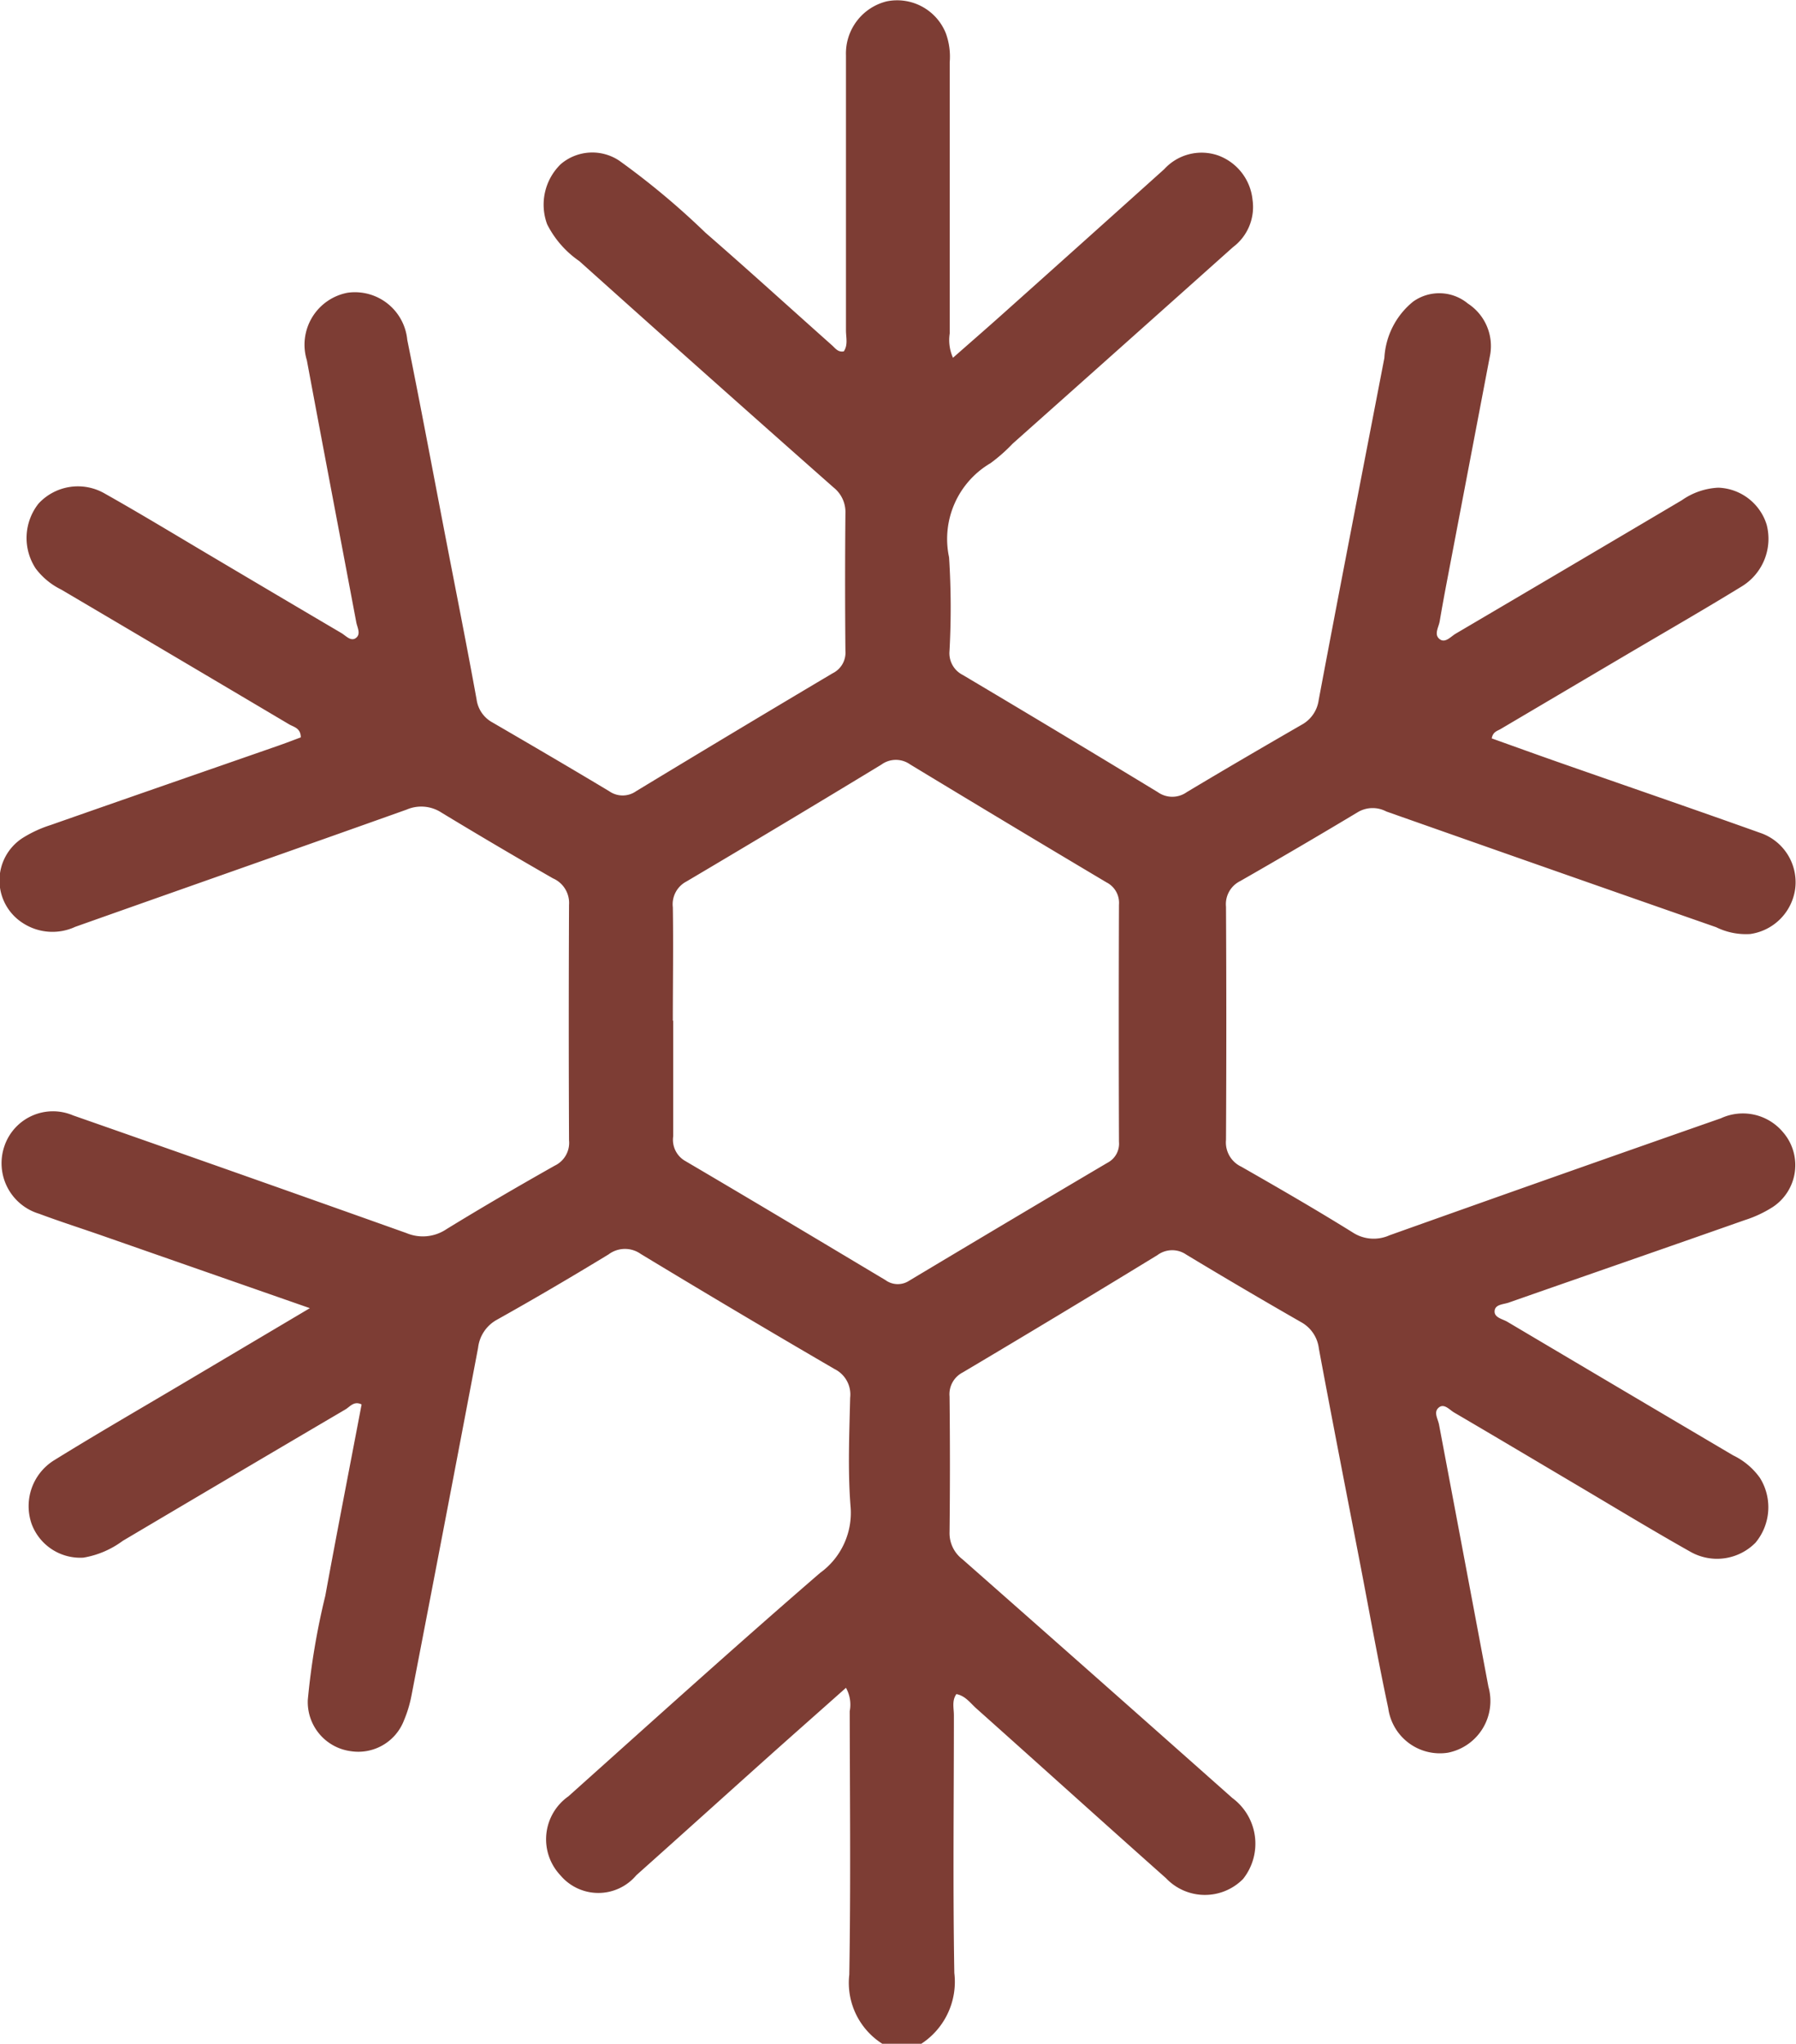 <svg xmlns="http://www.w3.org/2000/svg" xmlns:xlink="http://www.w3.org/1999/xlink" width="33.497" height="38.102" viewBox="0 0 33.497 38.102">
  <defs>
    <clipPath id="clip-path">
      <path id="Path_43" data-name="Path 43" d="M0,0H33.5V-38.1H0Z" fill="none"/>
    </clipPath>
  </defs>
  <g id="Dual_Cooling" data-name="Dual Cooling" transform="translate(0 38.102)">
    <g id="Group_43" data-name="Group 43" clip-path="url(#clip-path)">
      <g id="Group_42" data-name="Group 42" transform="translate(16.456)">
        <path id="Path_42" data-name="Path 42" d="M0,0A1.345,1.345,0,0,1-.616-1.289C-.588-2.924-.605-4.56-.608-6.2a.641.641,0,0,0-.07-.436c-.489.435-.971.86-1.45,1.288-.821.735-1.638,1.473-2.46,2.206a.925.925,0,0,1-1.417,0,.978.978,0,0,1,.149-1.47c1.559-1.395,3.114-2.8,4.695-4.166a1.382,1.382,0,0,0,.567-1.26C-.645-10.7-.615-11.374-.6-12.043a.529.529,0,0,0-.291-.536q-1.816-1.057-3.615-2.146a.509.509,0,0,0-.6.009c-.687.418-1.381.826-2.082,1.218a.683.683,0,0,0-.351.522Q-8.155-9.731-8.782-6.49a2.3,2.3,0,0,1-.139.46.913.913,0,0,1-.994.575.924.924,0,0,1-.8-.959,13.414,13.414,0,0,1,.326-1.937c.218-1.19.451-2.378.677-3.568-.142-.071-.216.042-.3.092q-2.079,1.222-4.156,2.452a1.706,1.706,0,0,1-.731.312.966.966,0,0,1-.97-.637,1.007,1.007,0,0,1,.406-1.168c.787-.488,1.59-.951,2.386-1.423l2.4-1.423-3.879-1.354c-.39-.136-.783-.261-1.17-.406a.983.983,0,0,1-.647-1.263.956.956,0,0,1,1.279-.571q3.112,1.088,6.218,2.194a.789.789,0,0,0,.749-.074c.665-.408,1.339-.8,2.018-1.183a.472.472,0,0,0,.266-.474q-.01-2.193,0-4.387a.5.5,0,0,0-.3-.495q-1.047-.6-2.078-1.225a.69.69,0,0,0-.65-.057c-2.059.734-4.122,1.456-6.182,2.186a1.012,1.012,0,0,1-.973-.068.942.942,0,0,1-.012-1.586,2.276,2.276,0,0,1,.527-.244c1.41-.495,2.821-.983,4.231-1.474.147-.051.292-.107.434-.16,0-.175-.133-.193-.219-.244q-2.122-1.258-4.248-2.511a1.323,1.323,0,0,1-.477-.393,1.034,1.034,0,0,1,.053-1.211,1,1,0,0,1,1.236-.186c.71.4,1.409.826,2.112,1.241q1.147.68,2.3,1.359c.081.048.169.153.259.1.116-.072.038-.2.019-.3-.307-1.629-.618-3.256-.922-4.886a.986.986,0,0,1,.763-1.259.981.981,0,0,1,1.11.88c.253,1.249.486,2.5.728,3.752.19.984.386,1.966.565,2.952a.576.576,0,0,0,.3.43c.727.423,1.453.847,2.174,1.28a.436.436,0,0,0,.5,0q1.83-1.109,3.668-2.2a.428.428,0,0,0,.237-.416q-.012-1.283,0-2.566a.584.584,0,0,0-.219-.479q-2.378-2.1-4.744-4.222a1.836,1.836,0,0,1-.6-.686,1.052,1.052,0,0,1,.256-1.124.906.906,0,0,1,1.088-.063A14.38,14.38,0,0,1-3.3-33.765c.794.69,1.574,1.4,2.361,2.1.061.054.112.135.221.113.081-.12.04-.26.04-.39,0-1.71,0-3.42,0-5.13a1,1,0,0,1,.761-1.005.978.978,0,0,1,1.1.591,1.272,1.272,0,0,1,.074.546q0,2.529,0,5.056a.81.81,0,0,0,.061.452c.318-.28.626-.547.93-.819Q3.758-33.6,5.26-34.95a.942.942,0,0,1,1-.255.984.984,0,0,1,.645.829.935.935,0,0,1-.364.881q-2.053,1.834-4.11,3.664a3.068,3.068,0,0,1-.413.364,1.639,1.639,0,0,0-.773,1.756,14.734,14.734,0,0,1,.008,1.746.454.454,0,0,0,.249.447q1.824,1.083,3.636,2.184a.467.467,0,0,0,.54,0c.711-.426,1.427-.843,2.144-1.257a.618.618,0,0,0,.317-.462c.4-2.127.815-4.251,1.225-6.377A1.45,1.45,0,0,1,9.9-32.479a.837.837,0,0,1,1.021.036.946.946,0,0,1,.407,1l-.8,4.192c-.046.243-.091.486-.132.73-.019.115-.118.256.008.341.1.067.2-.055.289-.108q2.112-1.242,4.22-2.489a1.286,1.286,0,0,1,.68-.233.98.98,0,0,1,.9.687,1.04,1.04,0,0,1-.463,1.153c-.686.421-1.383.822-2.076,1.23q-1.212.715-2.425,1.431c-.058.034-.141.049-.163.173.426.152.856.308,1.288.459,1.238.433,2.478.859,3.713,1.3a.972.972,0,0,1,.66,1.036.985.985,0,0,1-.841.852,1.257,1.257,0,0,1-.634-.127q-3.078-1.074-6.153-2.158a.545.545,0,0,0-.517.005q-1.1.66-2.207,1.293a.479.479,0,0,0-.265.476q.012,2.175,0,4.349a.5.5,0,0,0,.286.5c.7.4,1.393.8,2.078,1.226a.716.716,0,0,0,.684.053q3.087-1.1,6.183-2.182a.975.975,0,0,1,1.158.26.936.936,0,0,1-.189,1.393,2.216,2.216,0,0,1-.526.246c-1.466.516-2.935,1.024-4.4,1.537-.1.035-.253.031-.264.155s.142.149.232.2q2.106,1.248,4.216,2.493a1.309,1.309,0,0,1,.5.42,1.032,1.032,0,0,1-.083,1.209,1.007,1.007,0,0,1-1.209.171c-.711-.4-1.41-.825-2.112-1.24-.766-.453-1.531-.909-2.3-1.359-.088-.052-.187-.176-.287-.091s-.015.209.006.316q.462,2.443.921,4.886a.982.982,0,0,1-.757,1.232.972.972,0,0,1-1.111-.831c-.189-.883-.347-1.772-.518-2.659-.26-1.348-.526-2.7-.776-4.045a.647.647,0,0,0-.331-.492q-1.079-.618-2.143-1.26a.461.461,0,0,0-.537.01Q3.327-13.6,1.5-12.516a.457.457,0,0,0-.246.449q.014,1.263,0,2.527a.612.612,0,0,0,.24.507Q4.016-6.812,6.528-4.582a1.058,1.058,0,0,1,.2,1.51,1,1,0,0,1-1.438-.016C4.11-4.136,2.939-5.194,1.761-6.245c-.115-.1-.208-.242-.38-.274-.088.126-.045.266-.046.4,0,1.6-.02,3.2.008,4.8A1.379,1.379,0,0,1,.727,0ZM-3.9-19.073c0,.718,0,1.436,0,2.154a.455.455,0,0,0,.224.461c1.249.734,2.492,1.478,3.735,2.221a.388.388,0,0,0,.441.012q1.848-1.107,3.7-2.2a.4.4,0,0,0,.214-.391q-.008-2.209,0-4.419a.428.428,0,0,0-.233-.417q-1.836-1.092-3.664-2.2a.458.458,0,0,0-.535.005q-1.812,1.1-3.634,2.178a.479.479,0,0,0-.255.481c.011.7,0,1.411,0,2.116" fill="#7d3d34"/>
      </g>
    </g>
  </g>
</svg>
